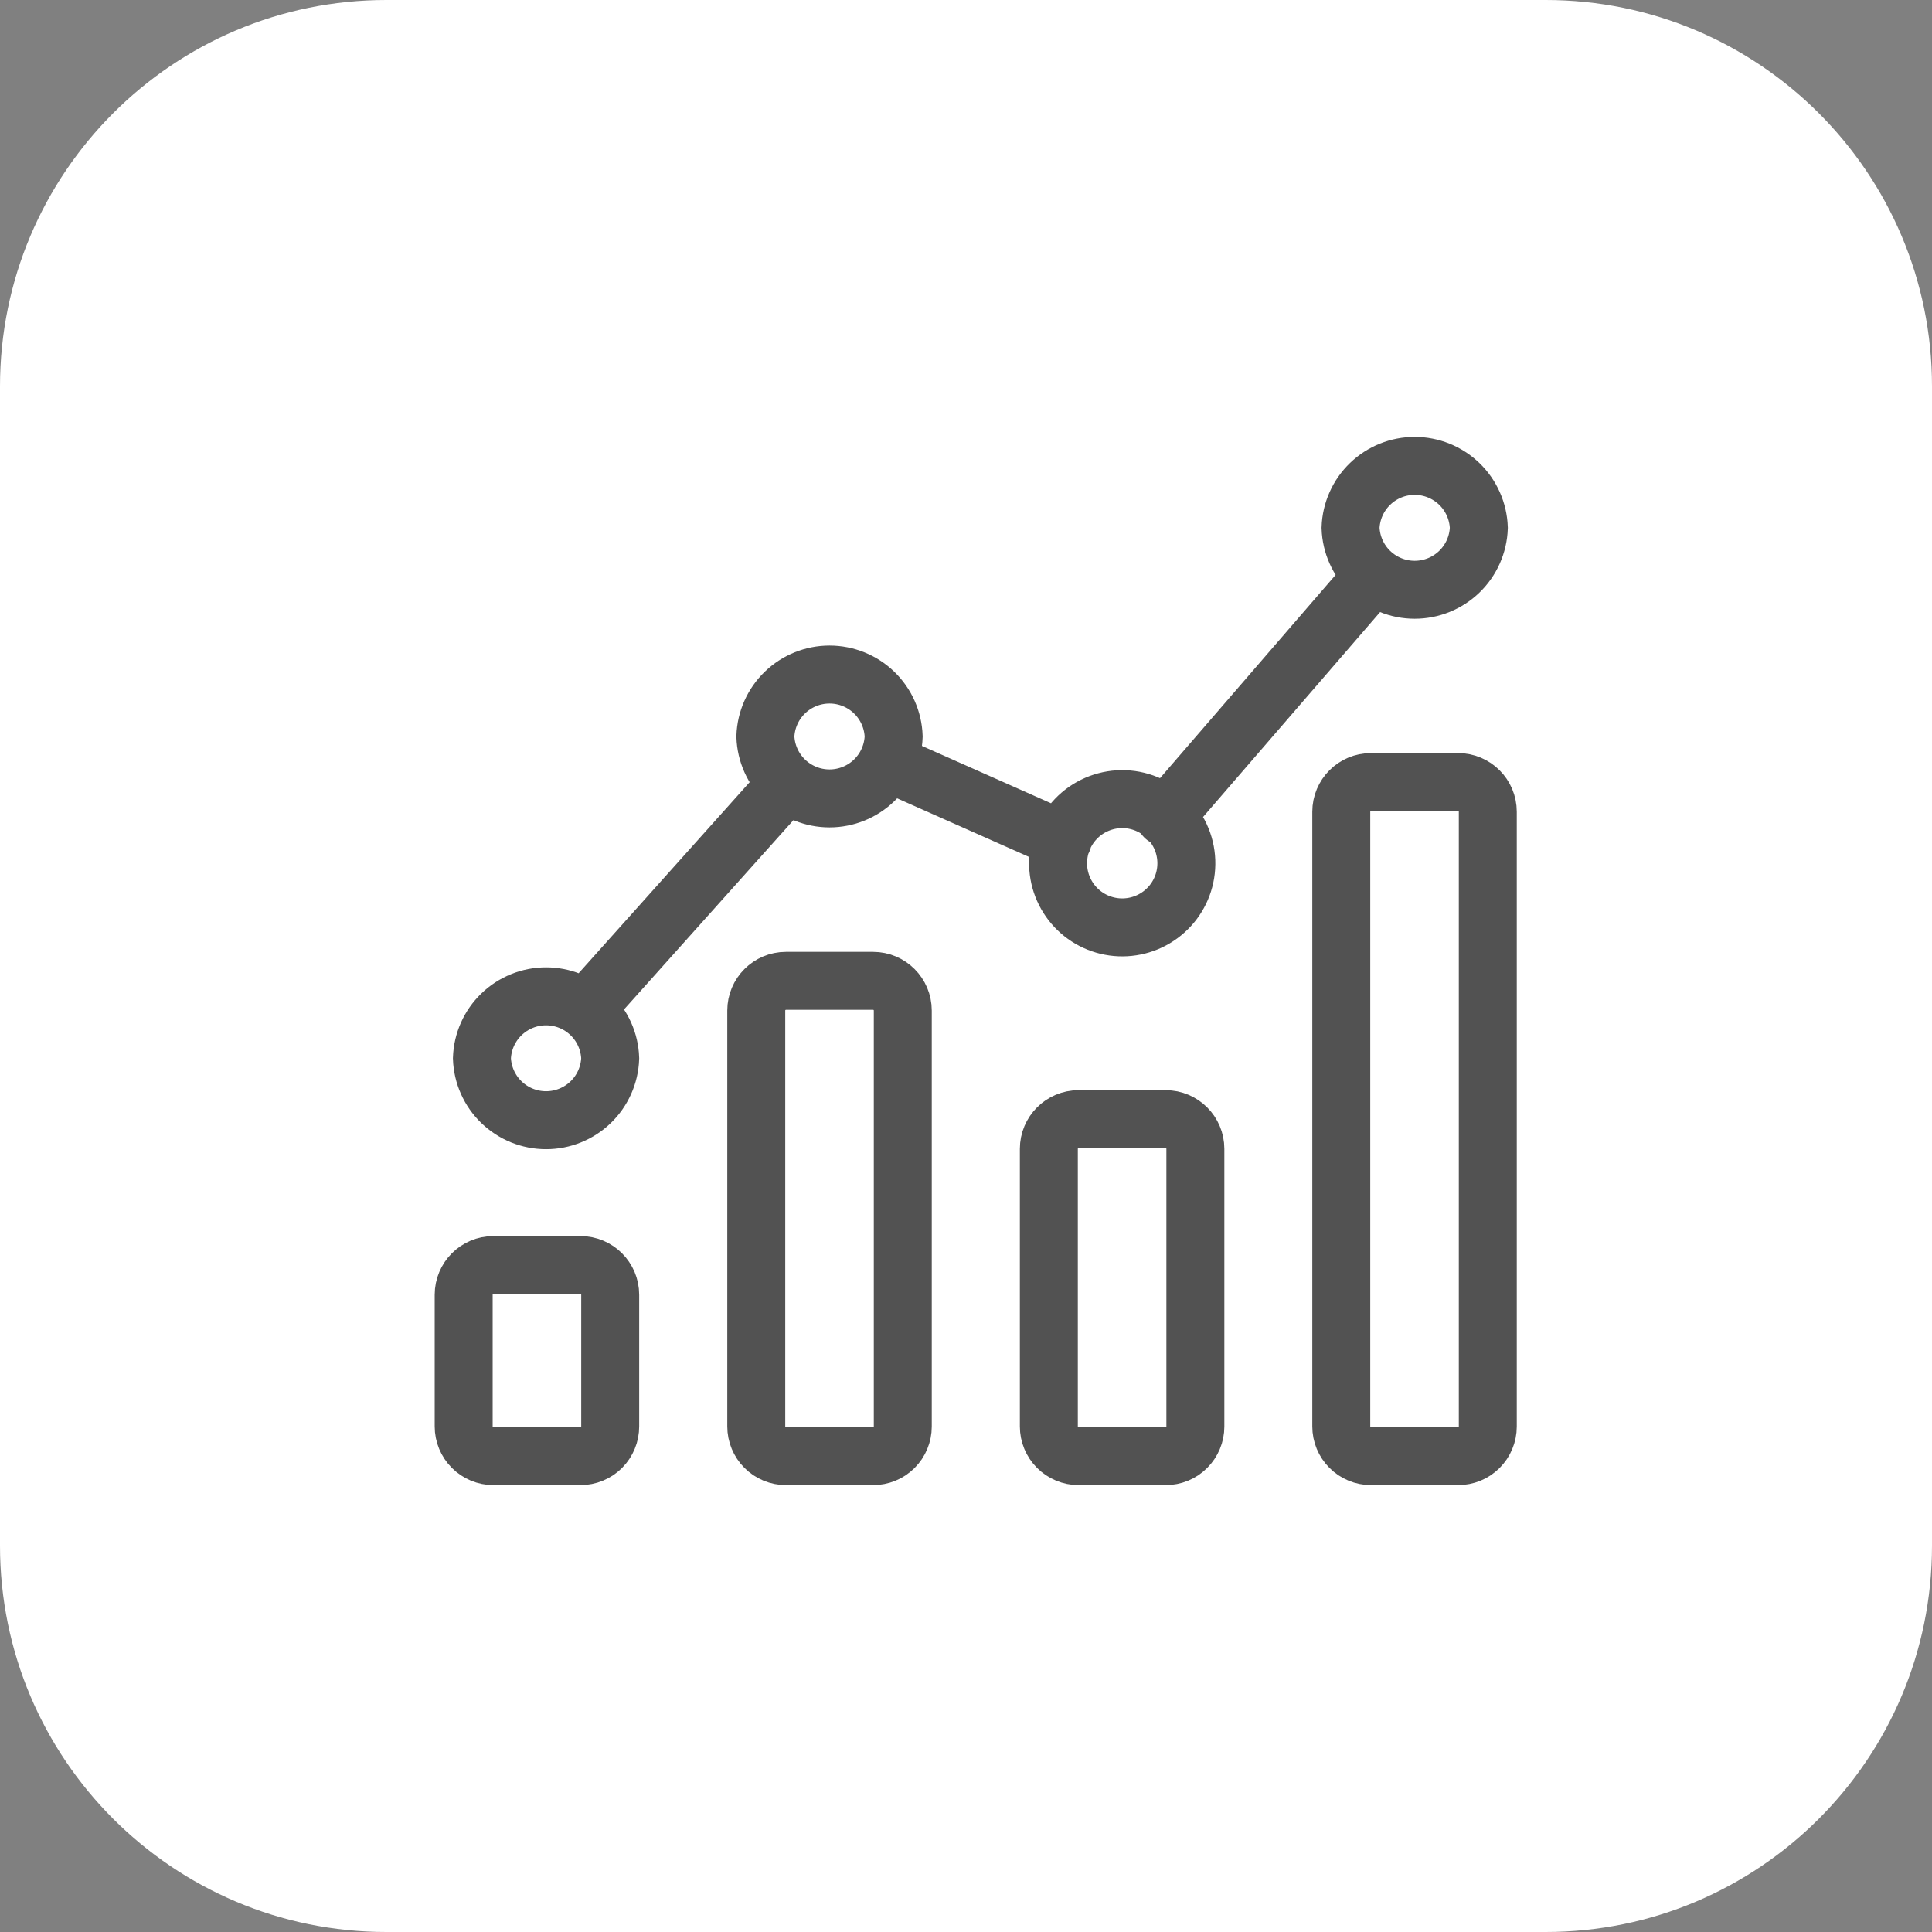 <svg width="50" height="50" viewBox="0 0 50 50" fill="none" xmlns="http://www.w3.org/2000/svg">
<rect x="0" y="0" width="50" height="50" fill="#808080" stroke="none"/>
<g clip-path="url(#clip0_43_12)">
<path d="M40 0H10C4.477 0 0 4.477 0 10V40C0 45.523 4.477 50 10 50H40C45.523 50 50 45.523 50 40V10C50 4.477 45.523 0 40 0Z" fill="white"/>
<path d="M30.144 21.144L35.524 14.916M22.984 19.736L27.504 21.744M15.172 26.092L20.36 20.296M15.024 37.684H12.768C12.564 37.684 12.369 37.603 12.225 37.459C12.081 37.315 12 37.12 12 36.916V33.508C12 33.084 12.344 32.74 12.768 32.74H15.024C15.448 32.74 15.792 33.084 15.792 33.508V36.916C15.792 37.017 15.773 37.117 15.734 37.21C15.696 37.303 15.639 37.388 15.568 37.46C15.496 37.531 15.412 37.588 15.318 37.626C15.225 37.665 15.125 37.684 15.024 37.684V37.684ZM22.596 37.684H20.34C20.136 37.684 19.941 37.603 19.797 37.459C19.653 37.315 19.572 37.12 19.572 36.916V26.152C19.572 25.728 19.916 25.384 20.34 25.384H22.596C23.02 25.384 23.364 25.728 23.364 26.152V36.92C23.364 37.021 23.344 37.12 23.305 37.213C23.267 37.306 23.21 37.39 23.139 37.461C23.067 37.532 22.983 37.589 22.889 37.627C22.796 37.665 22.697 37.684 22.596 37.684ZM30.168 37.684H27.912C27.708 37.684 27.513 37.603 27.369 37.459C27.225 37.315 27.144 37.12 27.144 36.916V29.732C27.144 29.308 27.488 28.964 27.912 28.964H30.168C30.592 28.964 30.936 29.308 30.936 29.732V36.92C30.936 37.021 30.916 37.12 30.877 37.213C30.838 37.306 30.782 37.39 30.71 37.461C30.639 37.532 30.555 37.589 30.461 37.627C30.368 37.665 30.269 37.684 30.168 37.684V37.684ZM37.736 37.684H35.48C35.276 37.684 35.081 37.603 34.937 37.459C34.793 37.315 34.712 37.12 34.712 36.916V21.008C34.712 20.584 35.056 20.24 35.48 20.24H37.736C38.16 20.24 38.504 20.584 38.504 21.008V36.92C38.504 37.021 38.484 37.12 38.445 37.213C38.407 37.306 38.35 37.39 38.279 37.461C38.207 37.532 38.123 37.589 38.029 37.627C37.936 37.665 37.837 37.684 37.736 37.684ZM23.128 19.06C23.113 19.49 22.932 19.898 22.622 20.197C22.312 20.496 21.898 20.663 21.468 20.663C21.038 20.663 20.624 20.496 20.314 20.197C20.004 19.898 19.823 19.49 19.808 19.06C19.823 18.63 20.004 18.222 20.314 17.923C20.624 17.624 21.038 17.457 21.468 17.457C21.898 17.457 22.312 17.624 22.622 17.923C22.932 18.222 23.113 18.63 23.128 19.06V19.06ZM15.792 27.388C15.777 27.818 15.596 28.226 15.286 28.525C14.976 28.824 14.562 28.991 14.132 28.991C13.701 28.991 13.288 28.824 12.978 28.525C12.668 28.226 12.487 27.818 12.472 27.388C12.487 26.958 12.668 26.55 12.978 26.251C13.288 25.952 13.701 25.785 14.132 25.785C14.562 25.785 14.976 25.952 15.286 26.251C15.596 26.55 15.777 26.958 15.792 27.388V27.388ZM30.681 22.611C30.717 22.393 30.709 22.169 30.657 21.954C30.606 21.739 30.511 21.536 30.38 21.358C30.249 21.179 30.084 21.029 29.893 20.916C29.703 20.802 29.492 20.728 29.273 20.697C29.054 20.667 28.831 20.68 28.617 20.737C28.403 20.794 28.202 20.893 28.027 21.028C27.852 21.164 27.706 21.333 27.597 21.526C27.488 21.718 27.419 21.931 27.394 22.151C27.344 22.581 27.465 23.014 27.73 23.357C27.995 23.7 28.384 23.925 28.813 23.985C29.242 24.045 29.678 23.935 30.027 23.678C30.376 23.422 30.611 23.039 30.681 22.611V22.611ZM38.272 13.66C38.257 14.09 38.076 14.498 37.766 14.797C37.456 15.096 37.042 15.263 36.612 15.263C36.181 15.263 35.768 15.096 35.458 14.797C35.148 14.498 34.967 14.09 34.952 13.66C34.967 13.23 35.148 12.822 35.458 12.523C35.768 12.224 36.181 12.057 36.612 12.057C37.042 12.057 37.456 12.224 37.766 12.523C38.076 12.822 38.257 13.23 38.272 13.66V13.66Z" stroke="#525252" stroke-width="1.5" stroke-miterlimit="10" stroke-linecap="round"/>
</g>
<defs>
<clipPath id="clip0_43_12">
<rect width="50" height="50" fill="white"/>
</clipPath>
</defs>
</svg>
